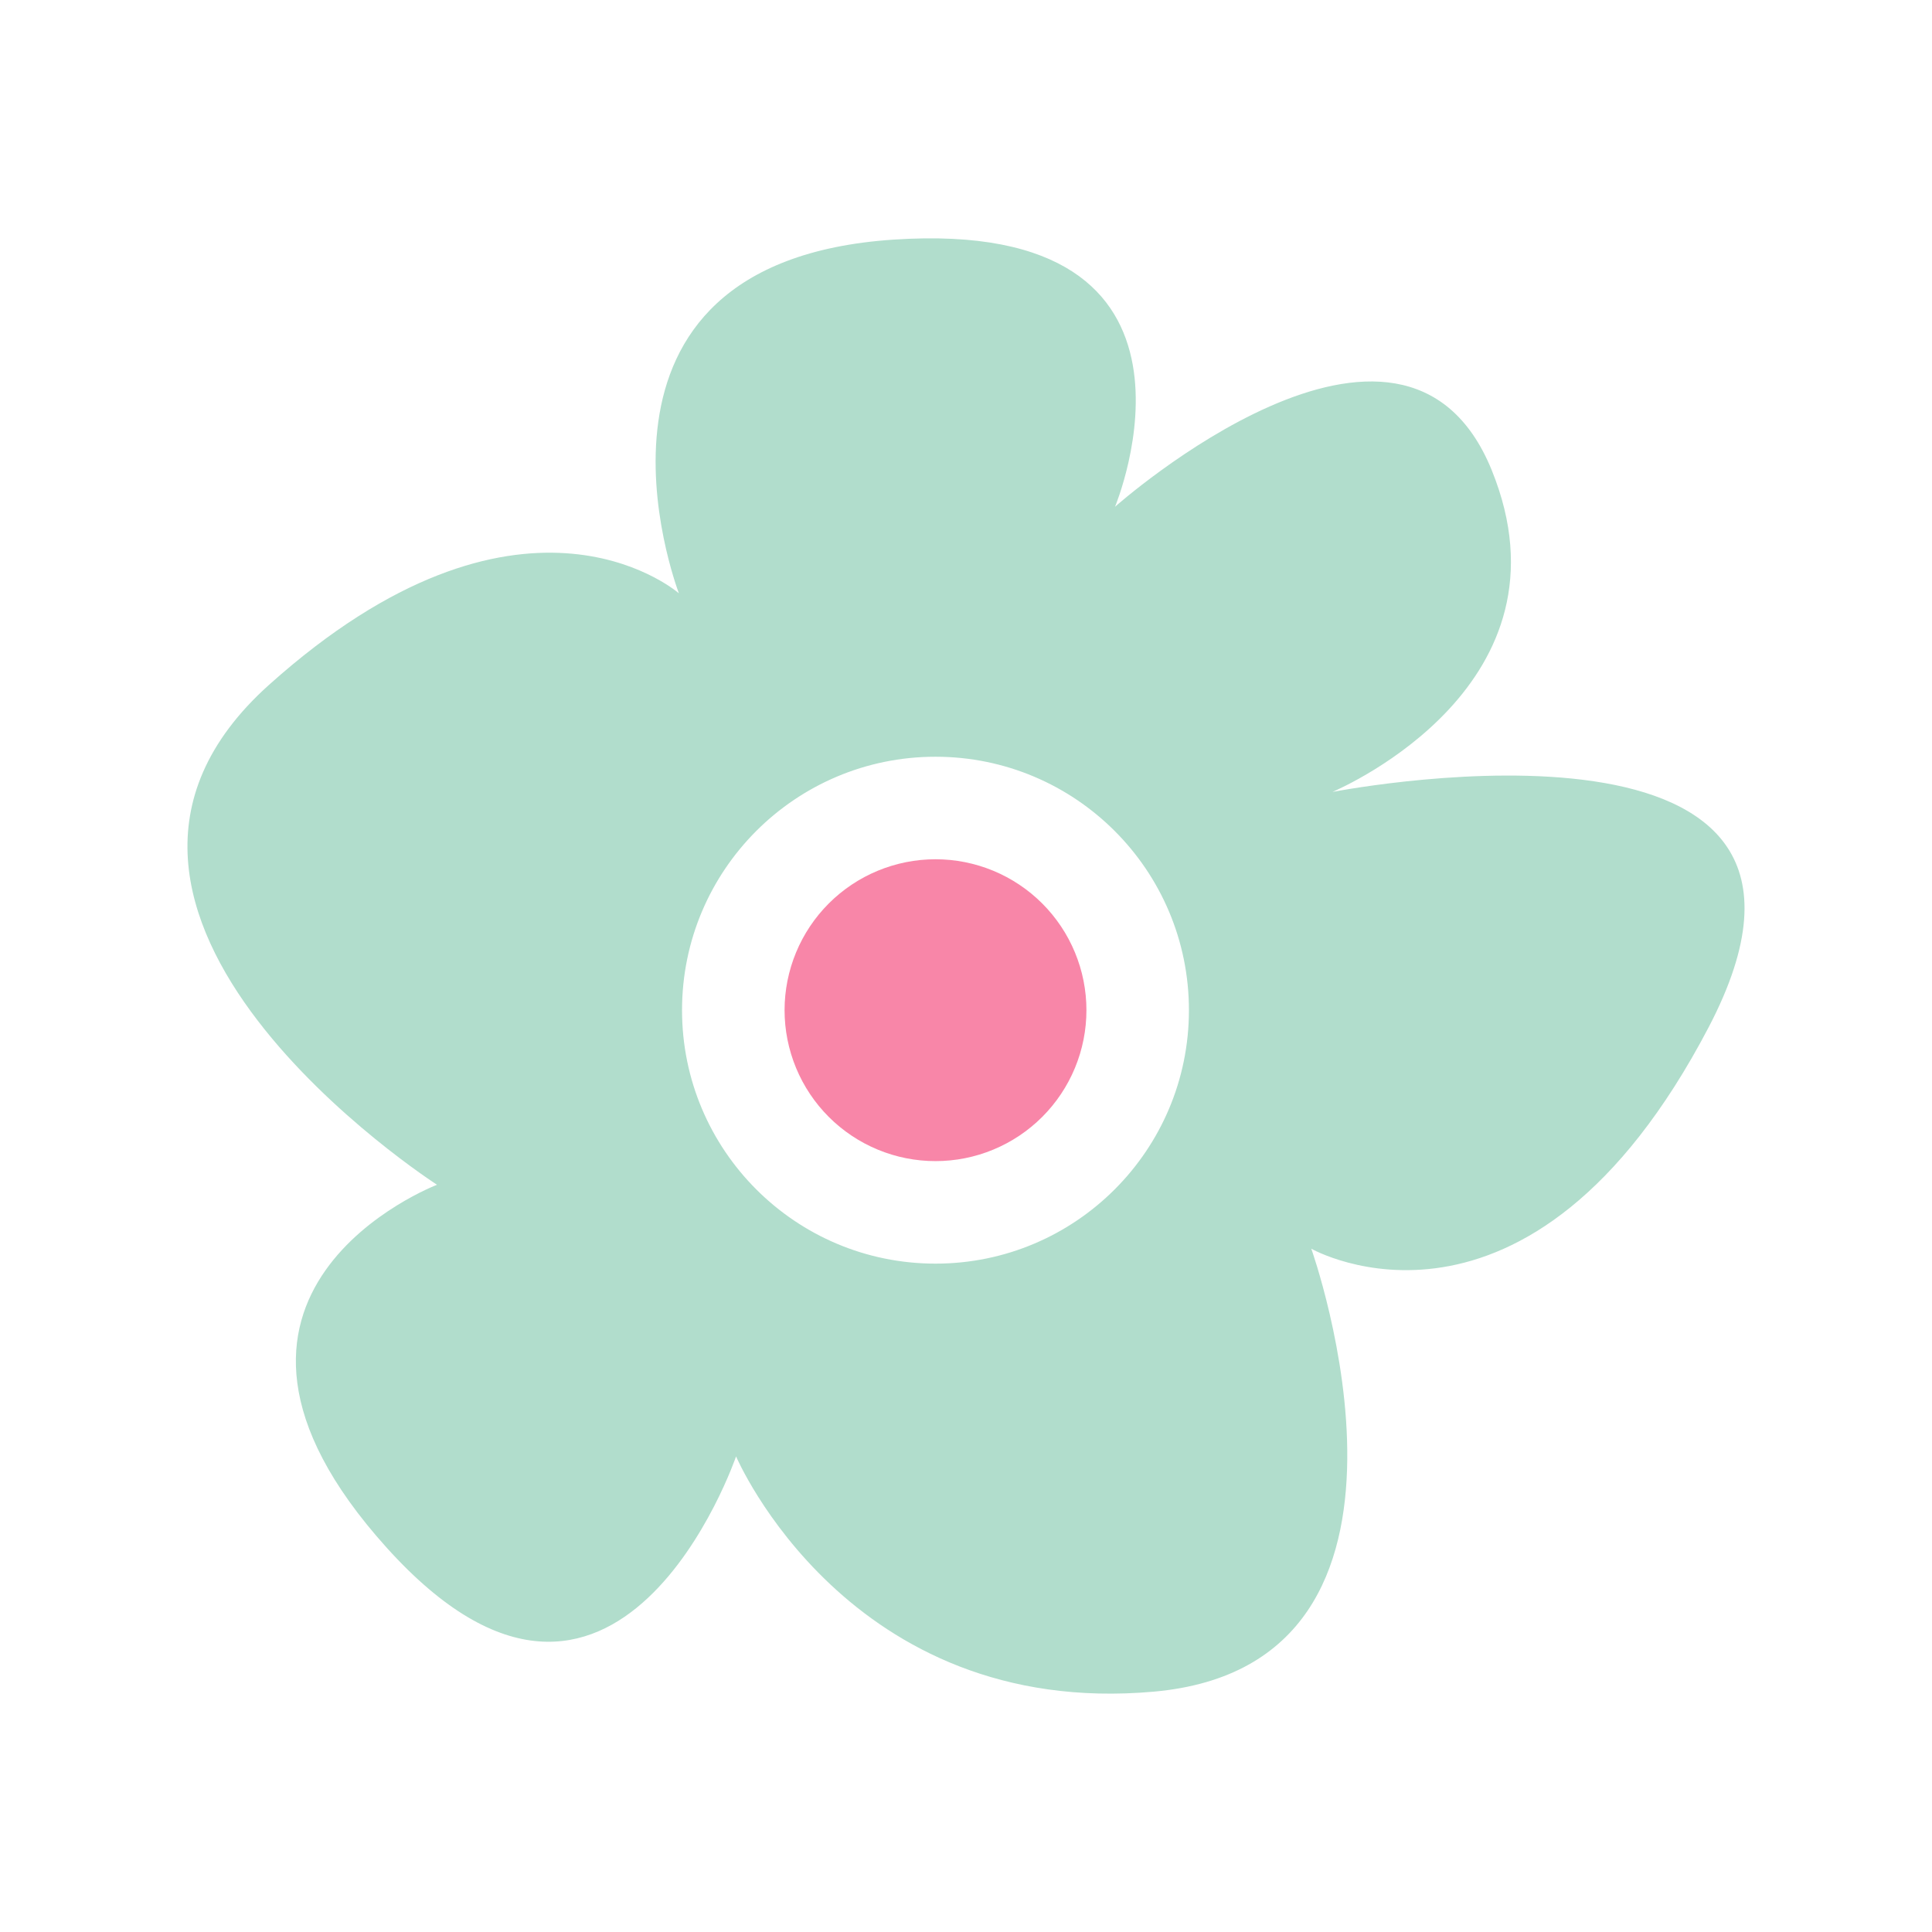 <svg xmlns="http://www.w3.org/2000/svg" xmlns:xlink="http://www.w3.org/1999/xlink" width="1440" zoomAndPan="magnify" viewBox="0 0 1080 1080" height="1440" preserveAspectRatio="xMidYMid meet" version="1.0"><path fill="#b1ddcc" d="M 744.801 442.711 C 751.781 439.68 882.27 382.051 833.891 262.84 C 784.078 140.352 623.309 283.281 623.309 283.281 C 623.309 283.281 690.949 121.16 499.469 133.949 C 310.602 146.57 377.73 326.859 379.5 331.66 C 376.301 328.969 290.148 257.539 150.41 382.809 C 8.059 510.441 244.301 662.289 244.301 662.289 C 244.301 662.289 87.309 722.281 216.199 865.211 C 345.09 1008.148 411.469 814.141 411.469 814.141 C 411.469 814.141 473.98 960.949 645.02 945.641 C 815.969 930.328 733.02 698.039 733.02 698.039 C 733.02 698.039 854.25 766.941 955.129 574.281 C 1054.148 384.898 755.23 440.762 744.801 442.699 Z M 664.621 564.699 C 664.621 642.941 601.191 706.379 522.941 706.379 C 444.691 706.379 381.262 642.949 381.262 564.699 C 381.262 486.449 444.699 423.02 522.941 423.02 C 601.18 423.02 664.621 486.461 664.621 564.699 Z M 664.621 564.699 " fill-opacity="1" fill-rule="nonzero"/><path fill="#f886a8" d="M 607.32 564.699 C 607.32 566.082 607.285 567.461 607.219 568.84 C 607.152 570.219 607.051 571.594 606.914 572.969 C 606.777 574.344 606.609 575.715 606.406 577.078 C 606.203 578.445 605.969 579.805 605.699 581.16 C 605.43 582.516 605.129 583.859 604.793 585.199 C 604.457 586.539 604.086 587.871 603.688 589.191 C 603.285 590.512 602.852 591.824 602.387 593.125 C 601.922 594.422 601.426 595.711 600.898 596.988 C 600.371 598.262 599.809 599.523 599.219 600.773 C 598.629 602.02 598.008 603.254 597.359 604.473 C 596.707 605.688 596.027 606.891 595.316 608.074 C 594.605 609.258 593.867 610.426 593.102 611.574 C 592.332 612.723 591.539 613.852 590.715 614.961 C 589.895 616.066 589.043 617.156 588.168 618.223 C 587.293 619.293 586.391 620.336 585.465 621.359 C 584.535 622.383 583.586 623.383 582.609 624.359 C 581.633 625.336 580.633 626.285 579.609 627.215 C 578.586 628.141 577.543 629.043 576.473 629.918 C 575.406 630.793 574.316 631.645 573.211 632.465 C 572.102 633.289 570.973 634.082 569.824 634.852 C 568.676 635.617 567.508 636.355 566.324 637.066 C 565.141 637.777 563.938 638.457 562.723 639.109 C 561.504 639.758 560.27 640.379 559.023 640.969 C 557.773 641.559 556.512 642.121 555.238 642.648 C 553.961 643.176 552.672 643.672 551.375 644.137 C 550.074 644.602 548.762 645.035 547.441 645.438 C 546.121 645.836 544.789 646.207 543.449 646.543 C 542.109 646.875 540.766 647.18 539.41 647.449 C 538.055 647.719 536.695 647.953 535.328 648.156 C 533.965 648.359 532.594 648.527 531.219 648.664 C 529.844 648.801 528.469 648.902 527.09 648.969 C 525.711 649.035 524.332 649.07 522.949 649.07 C 521.57 649.07 520.188 649.035 518.809 648.969 C 517.43 648.902 516.055 648.801 514.68 648.664 C 513.305 648.527 511.938 648.359 510.57 648.156 C 509.203 647.953 507.844 647.719 506.488 647.449 C 505.137 647.18 503.789 646.875 502.449 646.543 C 501.109 646.207 499.781 645.836 498.457 645.438 C 497.137 645.035 495.828 644.602 494.527 644.137 C 493.227 643.672 491.938 643.176 490.664 642.648 C 489.387 642.121 488.125 641.559 486.879 640.969 C 485.629 640.379 484.395 639.758 483.18 639.109 C 481.961 638.457 480.758 637.777 479.574 637.066 C 478.391 636.355 477.223 635.617 476.078 634.852 C 474.93 634.082 473.801 633.289 472.691 632.465 C 471.582 631.645 470.492 630.793 469.426 629.918 C 468.359 629.043 467.312 628.141 466.289 627.215 C 465.266 626.285 464.27 625.336 463.293 624.359 C 462.316 623.383 461.363 622.383 460.438 621.359 C 459.508 620.336 458.605 619.293 457.73 618.223 C 456.855 617.156 456.008 616.066 455.184 614.961 C 454.359 613.852 453.566 612.723 452.801 611.574 C 452.031 610.426 451.293 609.258 450.582 608.074 C 449.875 606.891 449.191 605.688 448.543 604.473 C 447.891 603.254 447.27 602.02 446.68 600.773 C 446.09 599.523 445.531 598.262 445.004 596.988 C 444.473 595.711 443.977 594.422 443.512 593.125 C 443.047 591.824 442.613 590.512 442.215 589.191 C 441.812 587.871 441.445 586.539 441.109 585.199 C 440.773 583.859 440.469 582.516 440.199 581.16 C 439.934 579.805 439.695 578.445 439.492 577.078 C 439.289 575.715 439.121 574.344 438.984 572.969 C 438.852 571.594 438.75 570.219 438.68 568.84 C 438.613 567.461 438.578 566.082 438.578 564.699 C 438.578 563.32 438.613 561.938 438.68 560.559 C 438.75 559.18 438.852 557.805 438.984 556.43 C 439.121 555.055 439.289 553.688 439.492 552.32 C 439.695 550.953 439.934 549.594 440.199 548.238 C 440.469 546.887 440.773 545.539 441.109 544.199 C 441.445 542.859 441.812 541.531 442.215 540.207 C 442.613 538.887 443.047 537.578 443.512 536.277 C 443.977 534.977 444.473 533.688 445.004 532.414 C 445.531 531.137 446.09 529.875 446.68 528.629 C 447.27 527.379 447.891 526.145 448.543 524.93 C 449.191 523.711 449.875 522.508 450.582 521.324 C 451.293 520.141 452.031 518.973 452.801 517.828 C 453.566 516.68 454.359 515.551 455.184 514.441 C 456.008 513.332 456.855 512.242 457.73 511.176 C 458.605 510.109 459.508 509.062 460.438 508.039 C 461.363 507.016 462.316 506.02 463.293 505.043 C 464.27 504.066 465.266 503.113 466.289 502.188 C 467.312 501.258 468.359 500.355 469.426 499.48 C 470.492 498.605 471.582 497.758 472.691 496.934 C 473.801 496.109 474.93 495.316 476.078 494.551 C 477.223 493.781 478.391 493.043 479.574 492.332 C 480.758 491.625 481.961 490.941 483.18 490.293 C 484.395 489.641 485.629 489.02 486.879 488.43 C 488.125 487.84 489.387 487.281 490.664 486.754 C 491.938 486.223 493.227 485.727 494.527 485.262 C 495.828 484.797 497.137 484.363 498.457 483.965 C 499.781 483.562 501.109 483.195 502.449 482.859 C 503.789 482.523 505.137 482.219 506.492 481.949 C 507.844 481.684 509.203 481.445 510.57 481.242 C 511.938 481.039 513.305 480.871 514.68 480.734 C 516.055 480.602 517.43 480.5 518.809 480.434 C 520.188 480.363 521.57 480.328 522.949 480.328 C 524.332 480.328 525.711 480.363 527.09 480.434 C 528.469 480.5 529.844 480.602 531.219 480.734 C 532.594 480.871 533.965 481.039 535.328 481.242 C 536.695 481.445 538.055 481.684 539.41 481.949 C 540.766 482.219 542.109 482.523 543.449 482.859 C 544.789 483.195 546.121 483.562 547.441 483.965 C 548.762 484.363 550.074 484.797 551.375 485.262 C 552.672 485.727 553.961 486.223 555.238 486.754 C 556.512 487.281 557.773 487.84 559.023 488.43 C 560.27 489.02 561.504 489.641 562.723 490.293 C 563.938 490.941 565.141 491.625 566.324 492.332 C 567.508 493.043 568.676 493.781 569.824 494.551 C 570.973 495.316 572.102 496.109 573.211 496.934 C 574.316 497.758 575.406 498.605 576.473 499.48 C 577.543 500.355 578.586 501.258 579.609 502.188 C 580.633 503.113 581.633 504.066 582.609 505.043 C 583.586 506.02 584.535 507.016 585.465 508.039 C 586.391 509.062 587.293 510.109 588.168 511.176 C 589.043 512.242 589.895 513.332 590.715 514.441 C 591.539 515.551 592.332 516.68 593.102 517.828 C 593.867 518.973 594.605 520.141 595.316 521.324 C 596.027 522.508 596.707 523.711 597.359 524.93 C 598.008 526.145 598.629 527.379 599.219 528.629 C 599.809 529.875 600.371 531.137 600.898 532.414 C 601.426 533.688 601.922 534.977 602.387 536.277 C 602.852 537.578 603.285 538.887 603.688 540.207 C 604.086 541.531 604.457 542.859 604.793 544.199 C 605.129 545.539 605.43 546.887 605.699 548.238 C 605.969 549.594 606.203 550.953 606.406 552.32 C 606.609 553.688 606.777 555.055 606.914 556.43 C 607.051 557.805 607.152 559.18 607.219 560.559 C 607.285 561.938 607.32 563.32 607.32 564.699 Z M 607.32 564.699 " fill-opacity="1" fill-rule="nonzero"/></svg>